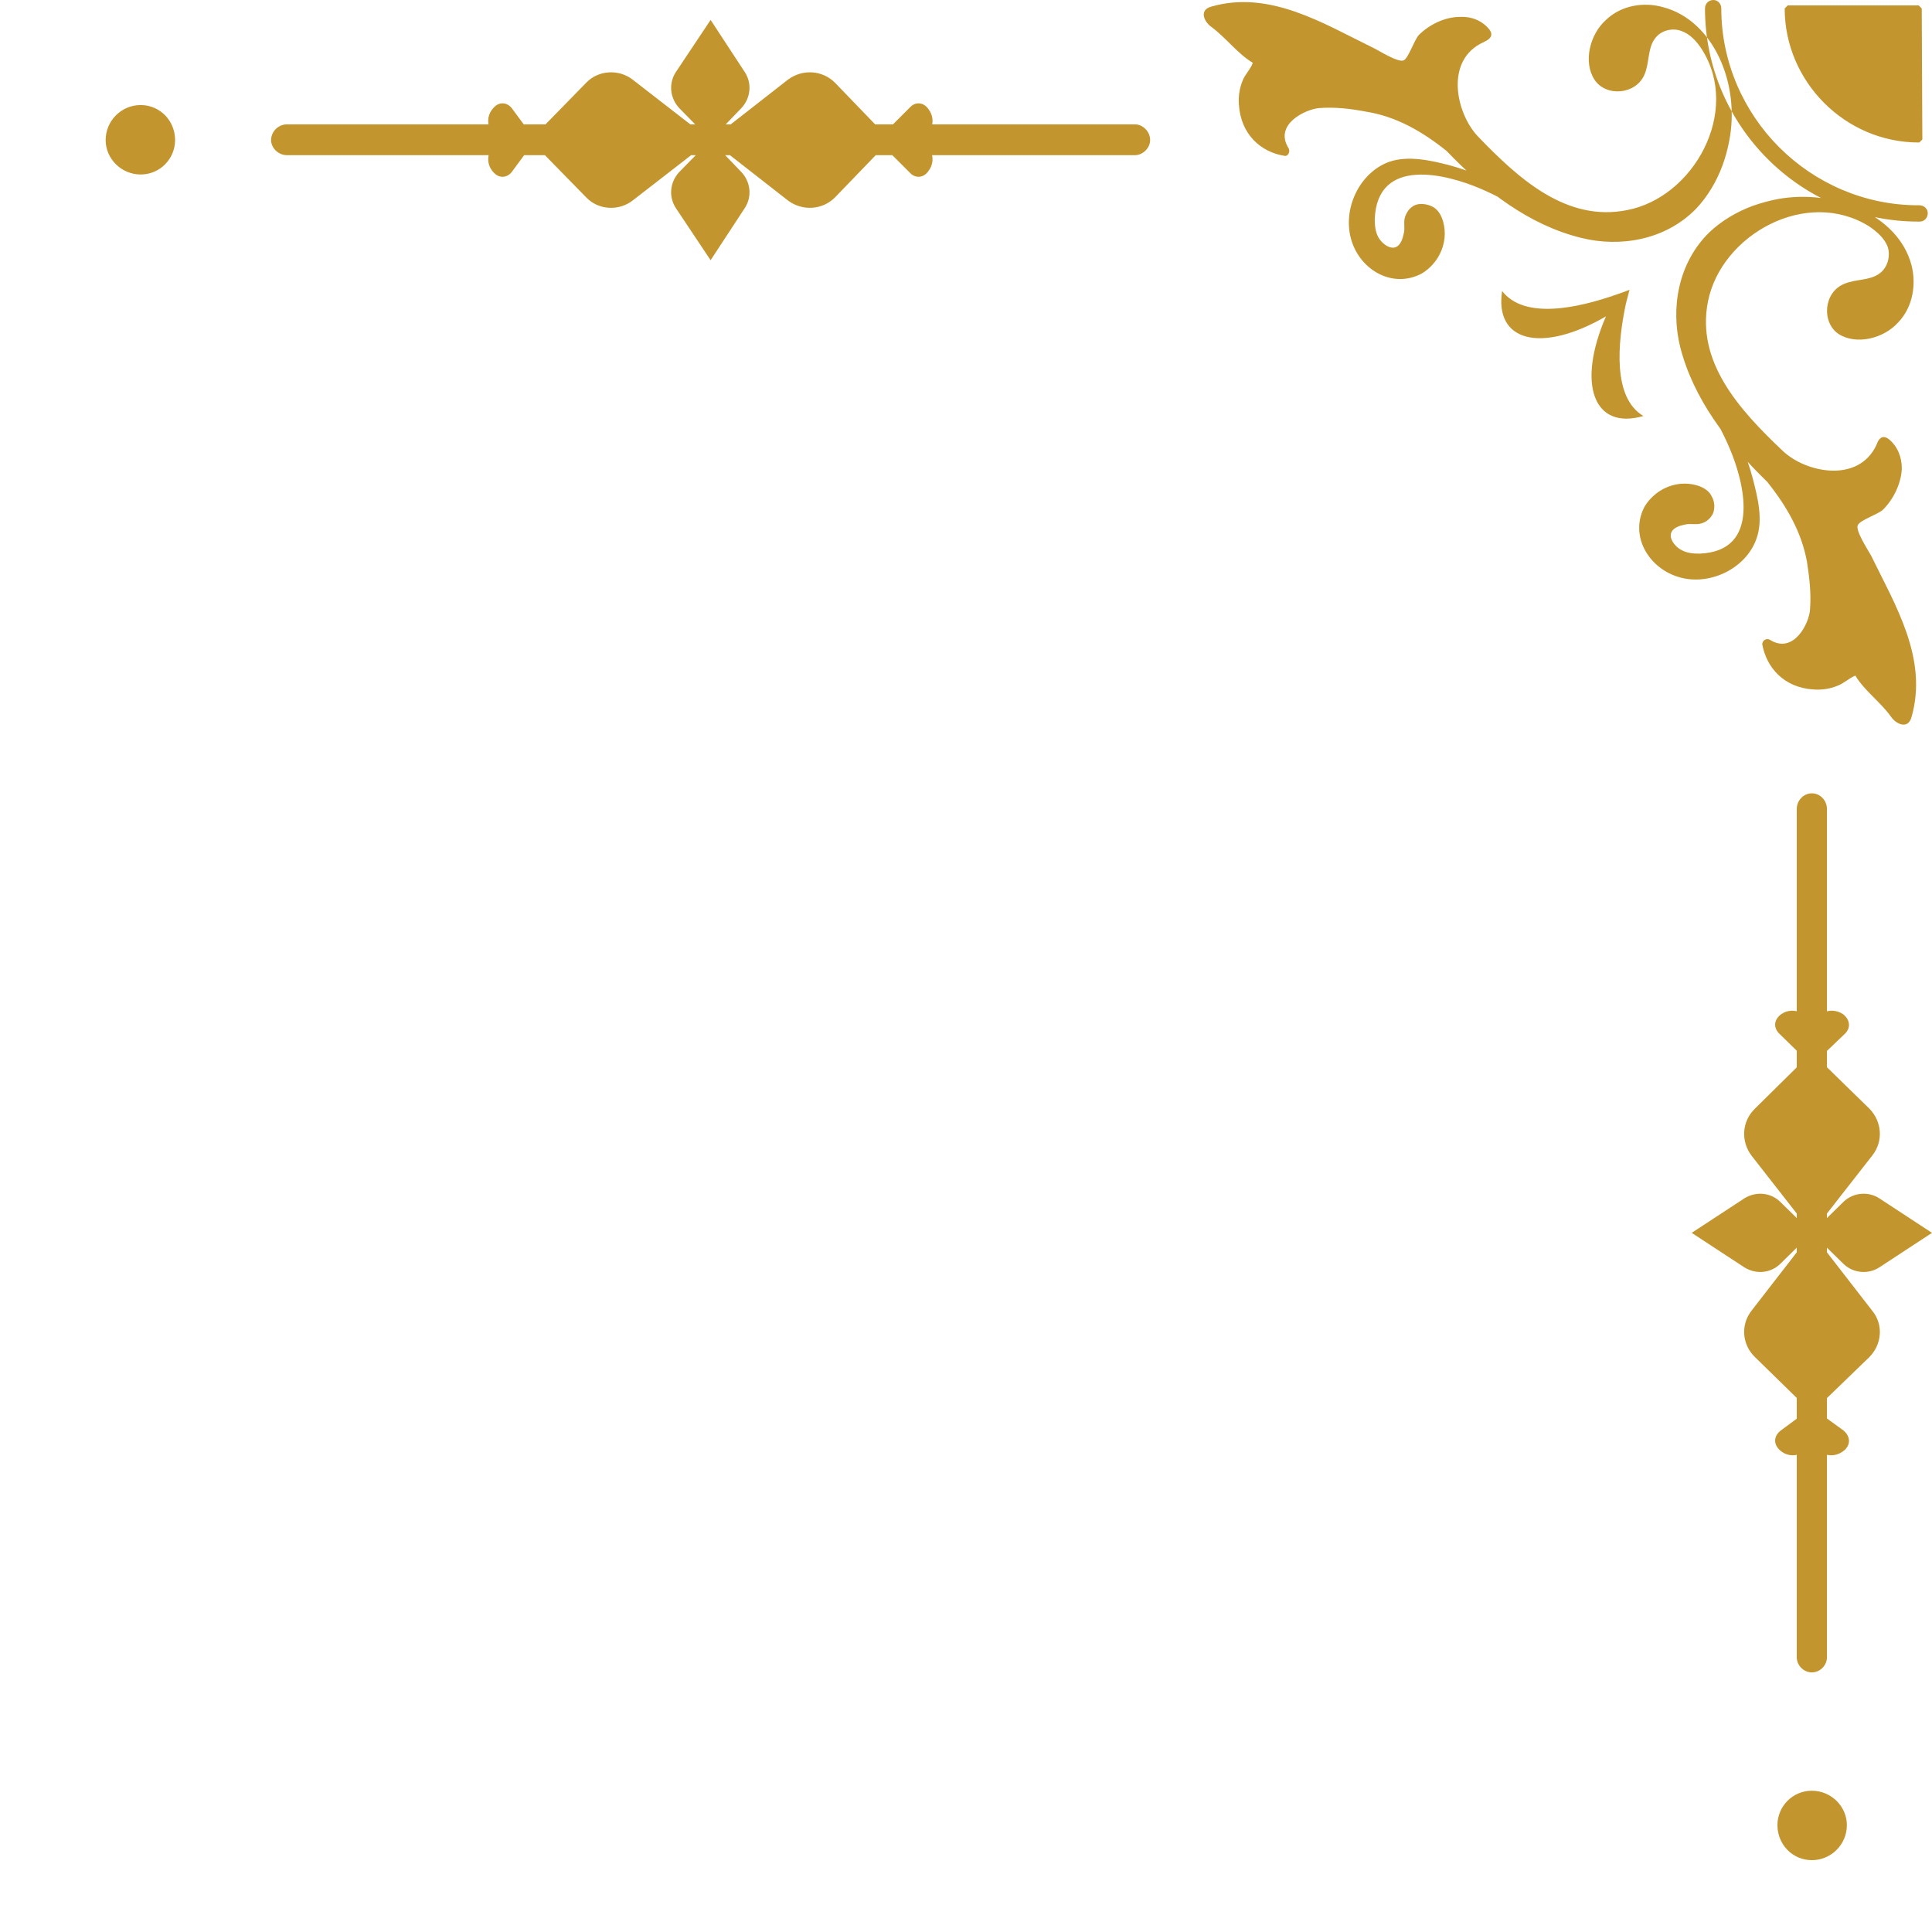<svg xmlns="http://www.w3.org/2000/svg" viewBox="0 0 320 320" width="320" height="320"><defs><linearGradient id="P" gradientUnits="userSpaceOnUse"></linearGradient><linearGradient id="g1" x2="1" href="#P" gradientTransform="matrix(507.866,-518.607,898.431,879.824,-705.879,154.062)"><stop stop-color="#c3952e"></stop><stop offset="1" stop-color="#c3952e"></stop></linearGradient></defs><style>.a{fill:url(#g1)}</style><path class="a" d="m272.4 83.9q0.6-1 1.5-1.8c1.3-1.2 3.2-2 5.1-2 1.7 0 3.8 0.6 4.5 2.1 0.5 0.8 0.6 2 0.2 2.9-0.3 0.6-0.8 1.1-1.4 1.4-1.2 0.6-2.1 0.1-3.3 0.4-3.9 0.8-1.9 3.5-0.5 4.2 0.9 0.5 1.9 0.6 3 0.6 10.4-0.4 7.3-12 5-17.4-2.3-5.5-6.1-10.5-7.6-16.3-0.8-3.1-0.6-7.2 1.9-9.6q0.5 0.5 0.9 1 0.2 0.6 0.5 1.1c-0.7 2.1-0.5 4.6-0.4 6.3 0.5 4.4 2.5 8.3 4.4 12.2 1.6 3.3 3.2 6.7 4.1 10.2 0.8 3.1 1.8 6.9 0.6 10.1-1.8 5-8 7.9-13.1 6.2-4.9-1.6-7.9-6.9-5.4-11.6zm14.8-10.4q-0.2-0.4-0.4-0.8 0.2 0.4 0.4 0.8zm29.4-29.6c0.8 3.1 0.3 6.9-2.2 9.5-2.4 2.7-7 3.8-9.9 1.9-2.8-1.9-2.5-6.9 1-8.3 1.9-0.8 4.2-0.5 5.8-1.7 1.4-1 1.8-2.9 1.4-4.3-0.5-1.5-1.8-2.6-3.1-3.5-10.4-6.5-24.5 1.4-26.7 12.4-2 10 5.1 17.9 12.4 24.8 3.8 3.6 12.5 5.4 15.5-1 0.2-0.6 0.6-1.4 1.3-1.3 0.3 0 0.5 0.2 0.7 0.3 1.5 1.2 2.2 3 2.2 4.9-0.1 2.4-1.3 5-3.1 6.8-0.8 0.8-3.8 1.7-4.2 2.6-0.4 0.9 1.7 4.1 2.2 5 4 8.2 9.5 17.1 6.7 26.8-0.6 2.1-2.6 1.1-3.4-0.1-1.7-2.4-4.4-4.3-5.9-6.8-1 0.4-1.9 1.3-3 1.7-1.2 0.5-2.6 0.7-3.9 0.6-5-0.3-7.8-3.7-8.5-7.4-0.1-0.7 0.7-1.2 1.3-0.8 3.9 2.4 6.5-2.8 6.6-5.1 0.2-2.6-0.1-5.2-0.5-7.8-0.9-5-3.4-9.3-6.6-13.3-6.5-6.3-12.2-13.7-14.4-22.3-1.6-6.4-0.4-13.9 4.8-19 2-1.9 4.5-3.4 7.2-4.4q2-0.7 4-1.1c9.5-1.8 20.1 2.6 22.3 10.9zm-81.1 1.4q1-0.6 1.8-1.5c1.2-1.3 2-3.2 2-5.1 0-1.7-0.6-3.8-2.1-4.5-0.8-0.4-2-0.6-2.9-0.2-0.6 0.3-1.1 0.8-1.4 1.5-0.6 1.1-0.1 2.1-0.4 3.2-0.8 4-3.5 1.9-4.2 0.6-0.5-0.9-0.6-2-0.6-3 0.4-10.5 12-7.4 17.4-5.1 5.5 2.3 10.5 6.1 16.3 7.6 3.1 0.8 7.2 0.6 9.6-1.9q-0.5-0.4-1-0.9-0.6-0.2-1.1-0.5c-2.1 0.7-4.6 0.6-6.3 0.4-4.3-0.5-8.3-2.5-12.2-4.4-3.3-1.6-6.6-3.1-10.2-4.1-3.1-0.8-6.9-1.7-10.1-0.6-5 1.8-7.9 8-6.2 13.2 1.6 4.9 6.9 7.8 11.6 5.3zm10.4-14.8q0.4 0.2 0.8 0.4-0.4-0.2-0.8-0.4zm29.6-29.3c-3.1-0.9-6.9-0.4-9.5 2.1-2.7 2.4-3.8 7-1.9 9.9 1.9 2.9 6.9 2.5 8.3-0.9 0.8-1.9 0.5-4.3 1.7-5.9 1-1.4 2.9-1.8 4.3-1.3 1.5 0.5 2.6 1.7 3.5 3.1 6.5 10.3-1.4 24.5-12.4 26.6-10 2-17.9-5.1-24.8-12.3-3.6-3.9-5.4-12.6 1-15.5 0.6-0.3 1.4-0.7 1.3-1.4 0-0.3-0.2-0.5-0.3-0.7-1.2-1.5-3-2.2-4.9-2.1-2.4 0-5 1.2-6.8 3-0.8 0.9-1.7 3.8-2.5 4.2-1 0.4-4.2-1.7-5.1-2.1-8.2-4-17.1-9.6-26.8-6.8-2.1 0.6-1.1 2.6 0.1 3.4 2.4 1.8 4.3 4.4 6.8 5.9-0.3 1-1.3 1.9-1.7 3-0.5 1.2-0.7 2.6-0.6 3.9 0.3 5 3.7 7.9 7.5 8.5 0.6 0.2 1.1-0.7 0.7-1.3-2.4-3.9 2.8-6.4 5.1-6.6 2.6-0.2 5.2 0.1 7.8 0.6 5 0.8 9.3 3.3 13.3 6.5 6.3 6.6 13.7 12.3 22.3 14.4 6.4 1.6 13.9 0.4 19-4.8 1.9-2 3.4-4.5 4.4-7.2q0.7-1.9 1.1-4c1.9-9.5-2.6-20-10.9-22.2zm-163.6 10.8l5.8-8.7 5.7 8.7c1.2 1.9 0.9 4.3-0.6 5.9l-5.1 5.3-5.2-5.3c-1.5-1.6-1.8-4-0.6-5.9zm11.5 22.4l-5.7 8.7-5.8-8.7c-1.2-1.9-0.9-4.3 0.6-5.9l5.2-5.3 5.1 5.3c1.5 1.6 1.8 4 0.6 5.9zm14.9-20.7l8.1 8.4 4.3-4.3c0.9-1 2.3-0.9 3.1 0.3 1.6 2.1 0.1 5.1-2.5 5.1 2.6 0 4.1 3 2.5 5.1-0.8 1.2-2.2 1.3-3.1 0.3l-4.3-4.3-8.1 8.4c-2.1 2.1-5.4 2.3-7.8 0.5l-12.8-10 12.8-10c2.4-1.8 5.7-1.6 7.8 0.5zm-54.3 9.5c-2.8 0-4.2-3.4-2.2-5.4 0.9-1 2.3-0.9 3.1 0.3l3.4 4.6 8.8-9c2-2.1 5.4-2.3 7.7-0.5l12.9 10-12.9 10c-2.3 1.8-5.7 1.6-7.7-0.5l-8.8-9-3.4 4.6c-0.8 1.2-2.2 1.3-3.1 0.3-2-2-0.6-5.4 2.2-5.4zm201.1-21.8c0 8.9 3.7 17.1 9.6 23 5.9 5.9 14.1 9.6 23 9.6h0.2c0.8 0 1.4 0.6 1.4 1.3 0 0.8-0.6 1.4-1.3 1.4h-0.3c-19.4 0-35.3-15.9-35.3-35.3 0-0.8 0.6-1.4 1.4-1.4 0.7 0 1.3 0.6 1.3 1.4zm11-0.5h21.7l0.5 0.5 0.1 21.7-0.5 0.5h-0.1c-12.2 0-22.2-10.1-22.2-22.2zm-272.8 28c-3.2 0-5.8-2.6-5.8-5.7 0-3.2 2.6-5.8 5.8-5.8 3.2 0 5.7 2.6 5.7 5.8 0 3.1-2.5 5.7-5.7 5.7zm248.9 40c-5.1-3-4.3-12-2.9-18.6q0.3-1.2 0.6-2.3-1 0.4-2.2 0.8c-6.3 2.2-15.2 4.2-18.9-0.6-1.3 8.4 6.5 10.4 17.2 4.2-4.9 11.3-2 18.9 6.2 16.5zm16.7 141l-8.7-5.7 8.7-5.7c1.9-1.2 4.3-1 5.9 0.5l5.3 5.2-5.3 5.2c-1.6 1.5-4 1.7-5.9 0.5zm22.4-11.4l8.7 5.7-8.7 5.7c-1.8 1.2-4.3 1-5.9-0.5l-5.3-5.2 5.3-5.2c1.6-1.5 4.1-1.7 5.9-0.5zm-20.6-14.9l8.3-8.2-4.3-4.2c-1-1-0.9-2.3 0.3-3.2 2.1-1.5 5.1 0 5.1 2.6 0-2.6 3-4.1 5.2-2.6 1.1 0.9 1.3 2.2 0.3 3.2l-4.4 4.2 8.4 8.2c2.1 2.1 2.4 5.4 0.5 7.8l-10 12.8-10-12.8c-1.8-2.4-1.6-5.7 0.6-7.8zm9.4 54.3c0 2.8-3.4 4.2-5.4 2.2-1-1-0.9-2.3 0.3-3.2l4.6-3.4-8.9-8.7c-2.2-2.1-2.4-5.4-0.6-7.7l10-12.9 10 12.9c1.9 2.3 1.6 5.6-0.5 7.7l-9 8.7 4.7 3.4c1.1 0.9 1.3 2.2 0.3 3.2-2.1 2-5.5 0.6-5.5-2.2zm0 70.2c-3.2 0-5.7-2.6-5.7-5.8 0-3.1 2.5-5.7 5.7-5.7 3.2 0 5.8 2.6 5.8 5.7 0 3.2-2.6 5.8-5.8 5.8zm-252.6-287.5h140.5c1.3 0 2.5 1.2 2.5 2.6 0 1.3-1.2 2.5-2.5 2.5h-140.5c-1.4 0-2.6-1.2-2.6-2.5 0-1.4 1.2-2.6 2.6-2.6zm252.6 110.8c1.4 0 2.5 1.2 2.5 2.6v140.5c0 1.3-1.1 2.5-2.5 2.5-1.4 0-2.5-1.2-2.5-2.5v-140.5c0-1.4 1.1-2.6 2.5-2.6z"></path></svg>